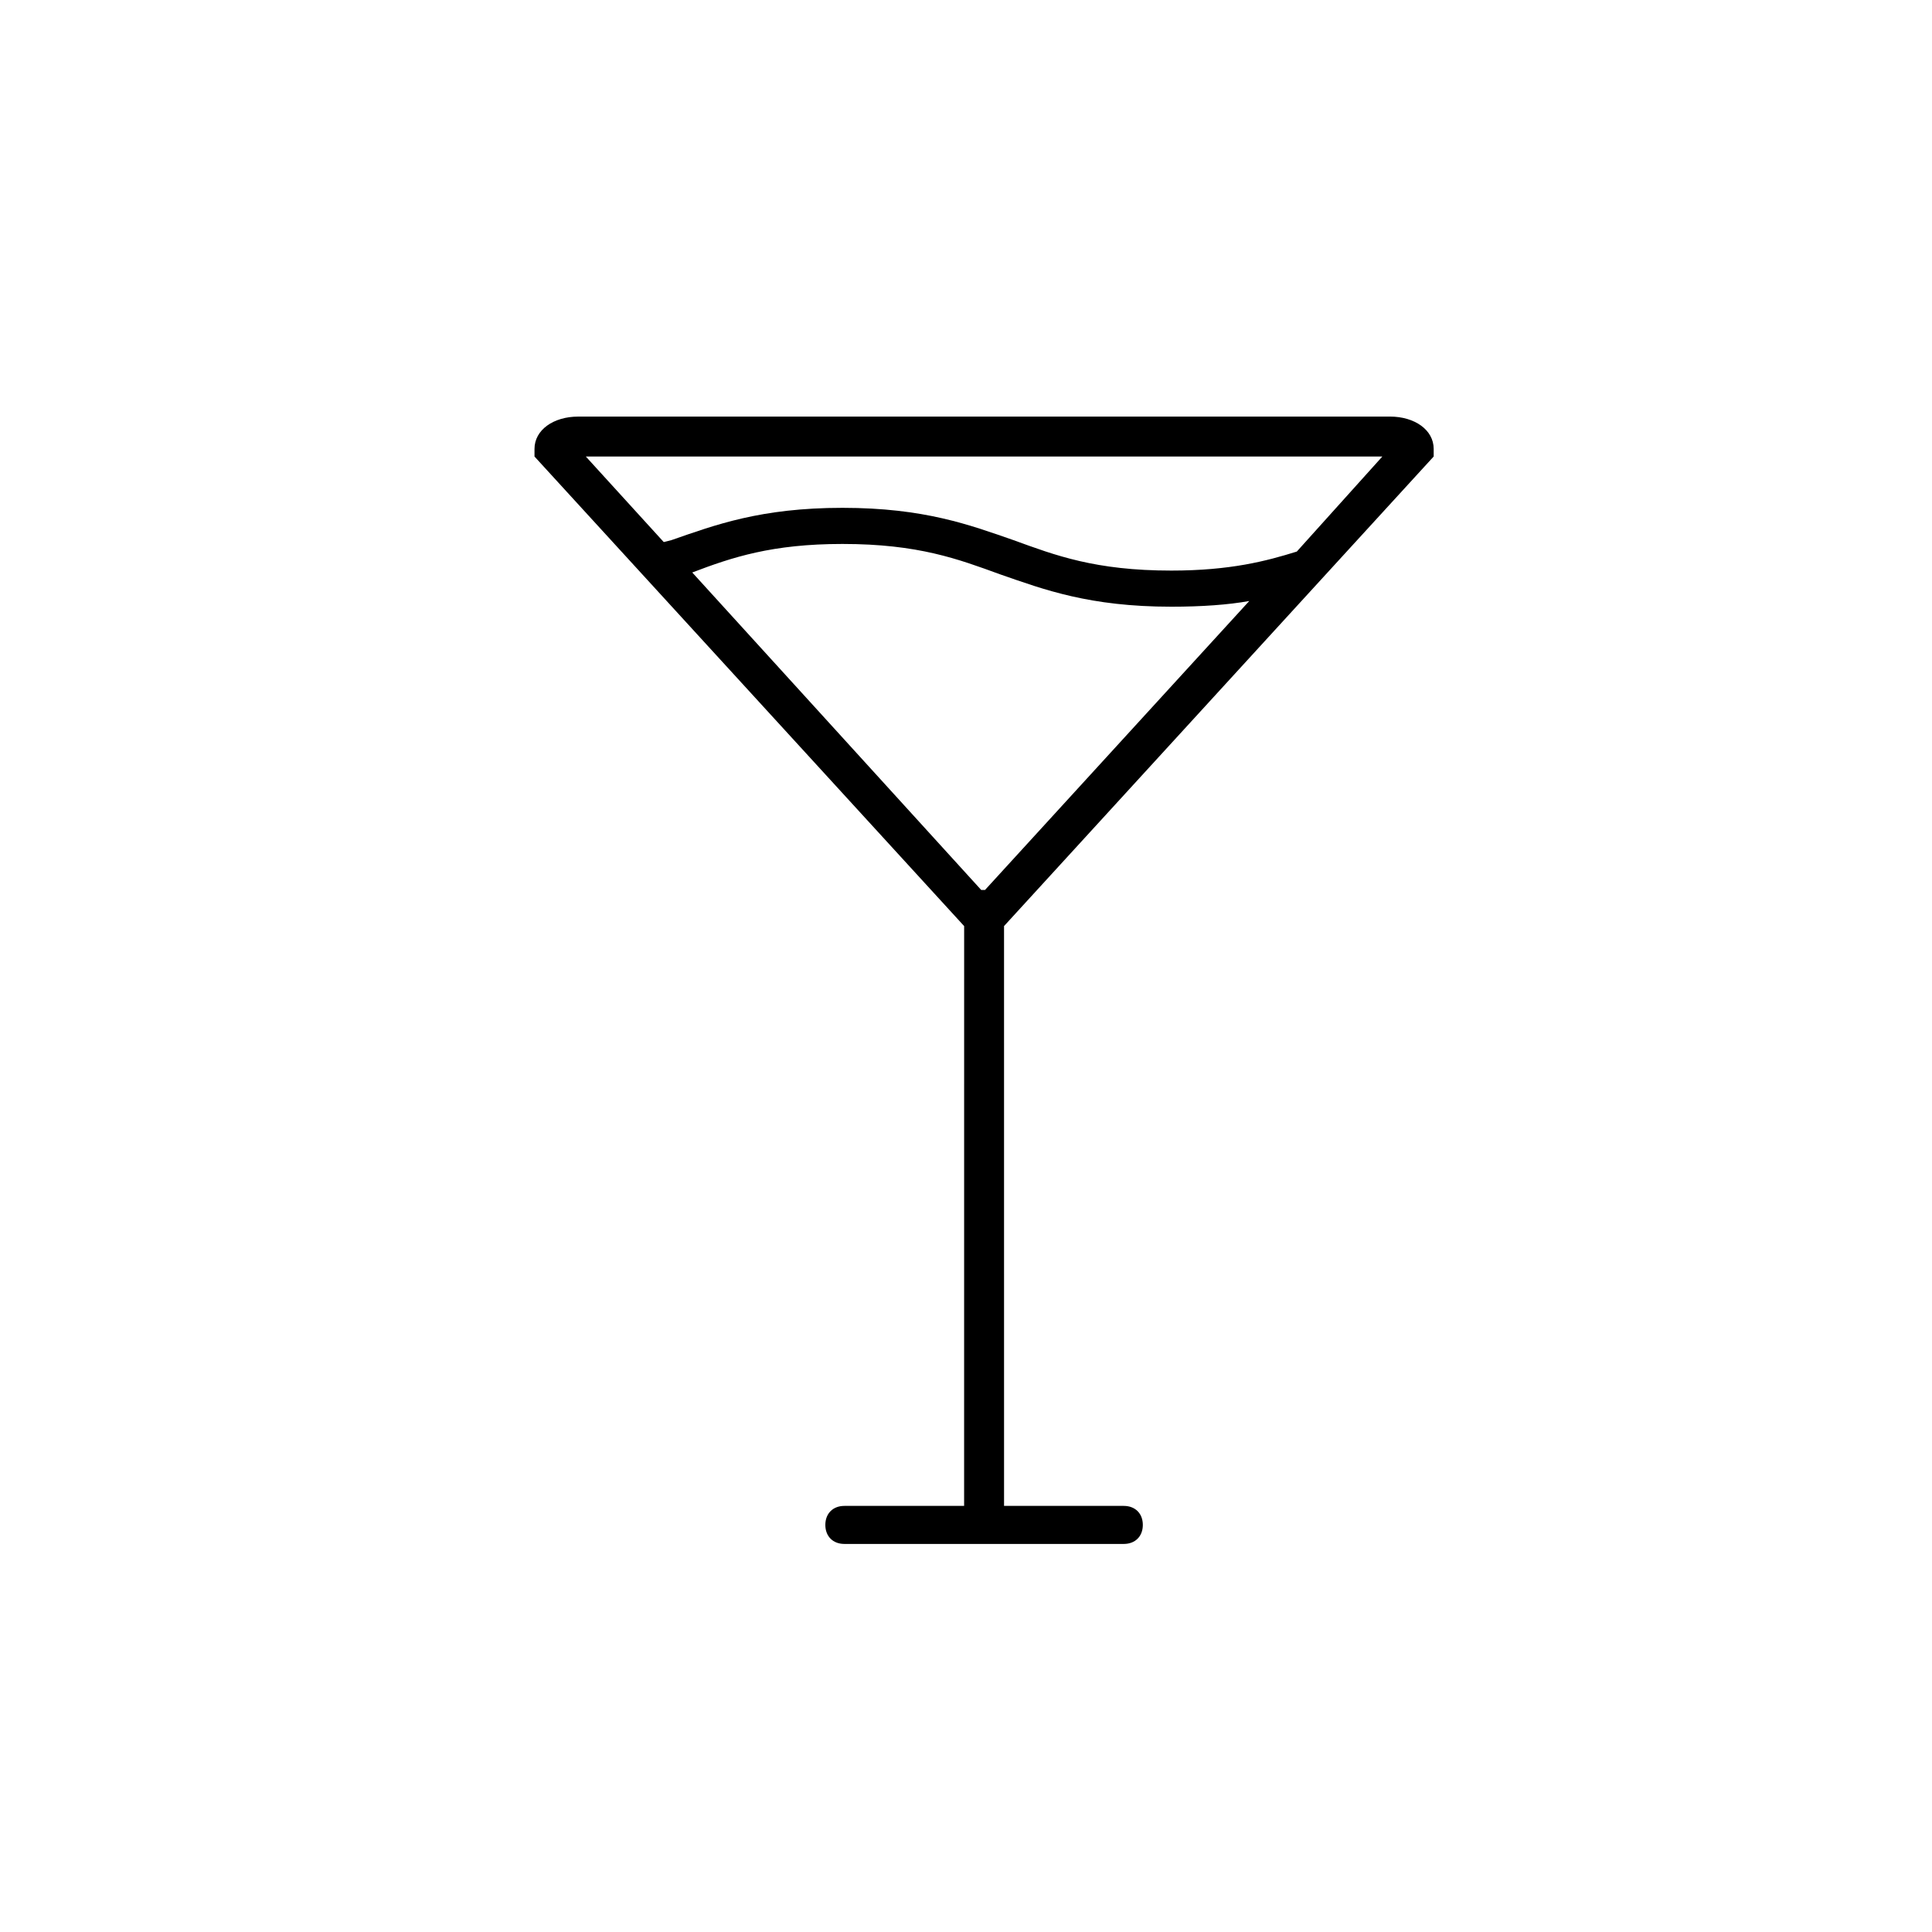 <?xml version="1.0" encoding="UTF-8"?>
<!-- Uploaded to: SVG Repo, www.svgrepo.com, Generator: SVG Repo Mixer Tools -->
<svg fill="#000000" width="800px" height="800px" version="1.1" viewBox="144 144 512 512" xmlns="http://www.w3.org/2000/svg">
 <path d="m399.5 543.08h-31.738c-3.023 0-5.039 2.016-5.039 5.039 0 3.023 2.016 5.039 5.039 5.039h74.059c3.023 0 5.039-2.016 5.039-5.039 0-3.023-2.016-5.039-5.039-5.039h-31.738l-0.004-153.66 113.86-124.44v-2.016c0-5.039-5.039-8.566-11.586-8.566l-215.12 0.004c-6.551 0-11.586 3.527-11.586 8.566v2.016l113.86 124.44zm5.539-163.23v0h-1.008l-76.578-84.137c10.578-4.031 21.16-7.559 39.801-7.559 20.152 0 30.73 4.031 41.816 8.062 11.586 4.031 23.68 8.566 45.344 8.566 8.062 0 15.113-0.504 20.656-1.512zm105.3-114.87-22.672 25.191c-8.062 2.519-17.633 5.039-33.25 5.039-20.152 0-30.73-4.031-41.816-8.062-11.586-4.031-23.68-8.566-45.344-8.566s-33.754 4.535-45.344 8.566l-2.016 0.504-20.652-22.672z"/>
</svg>
